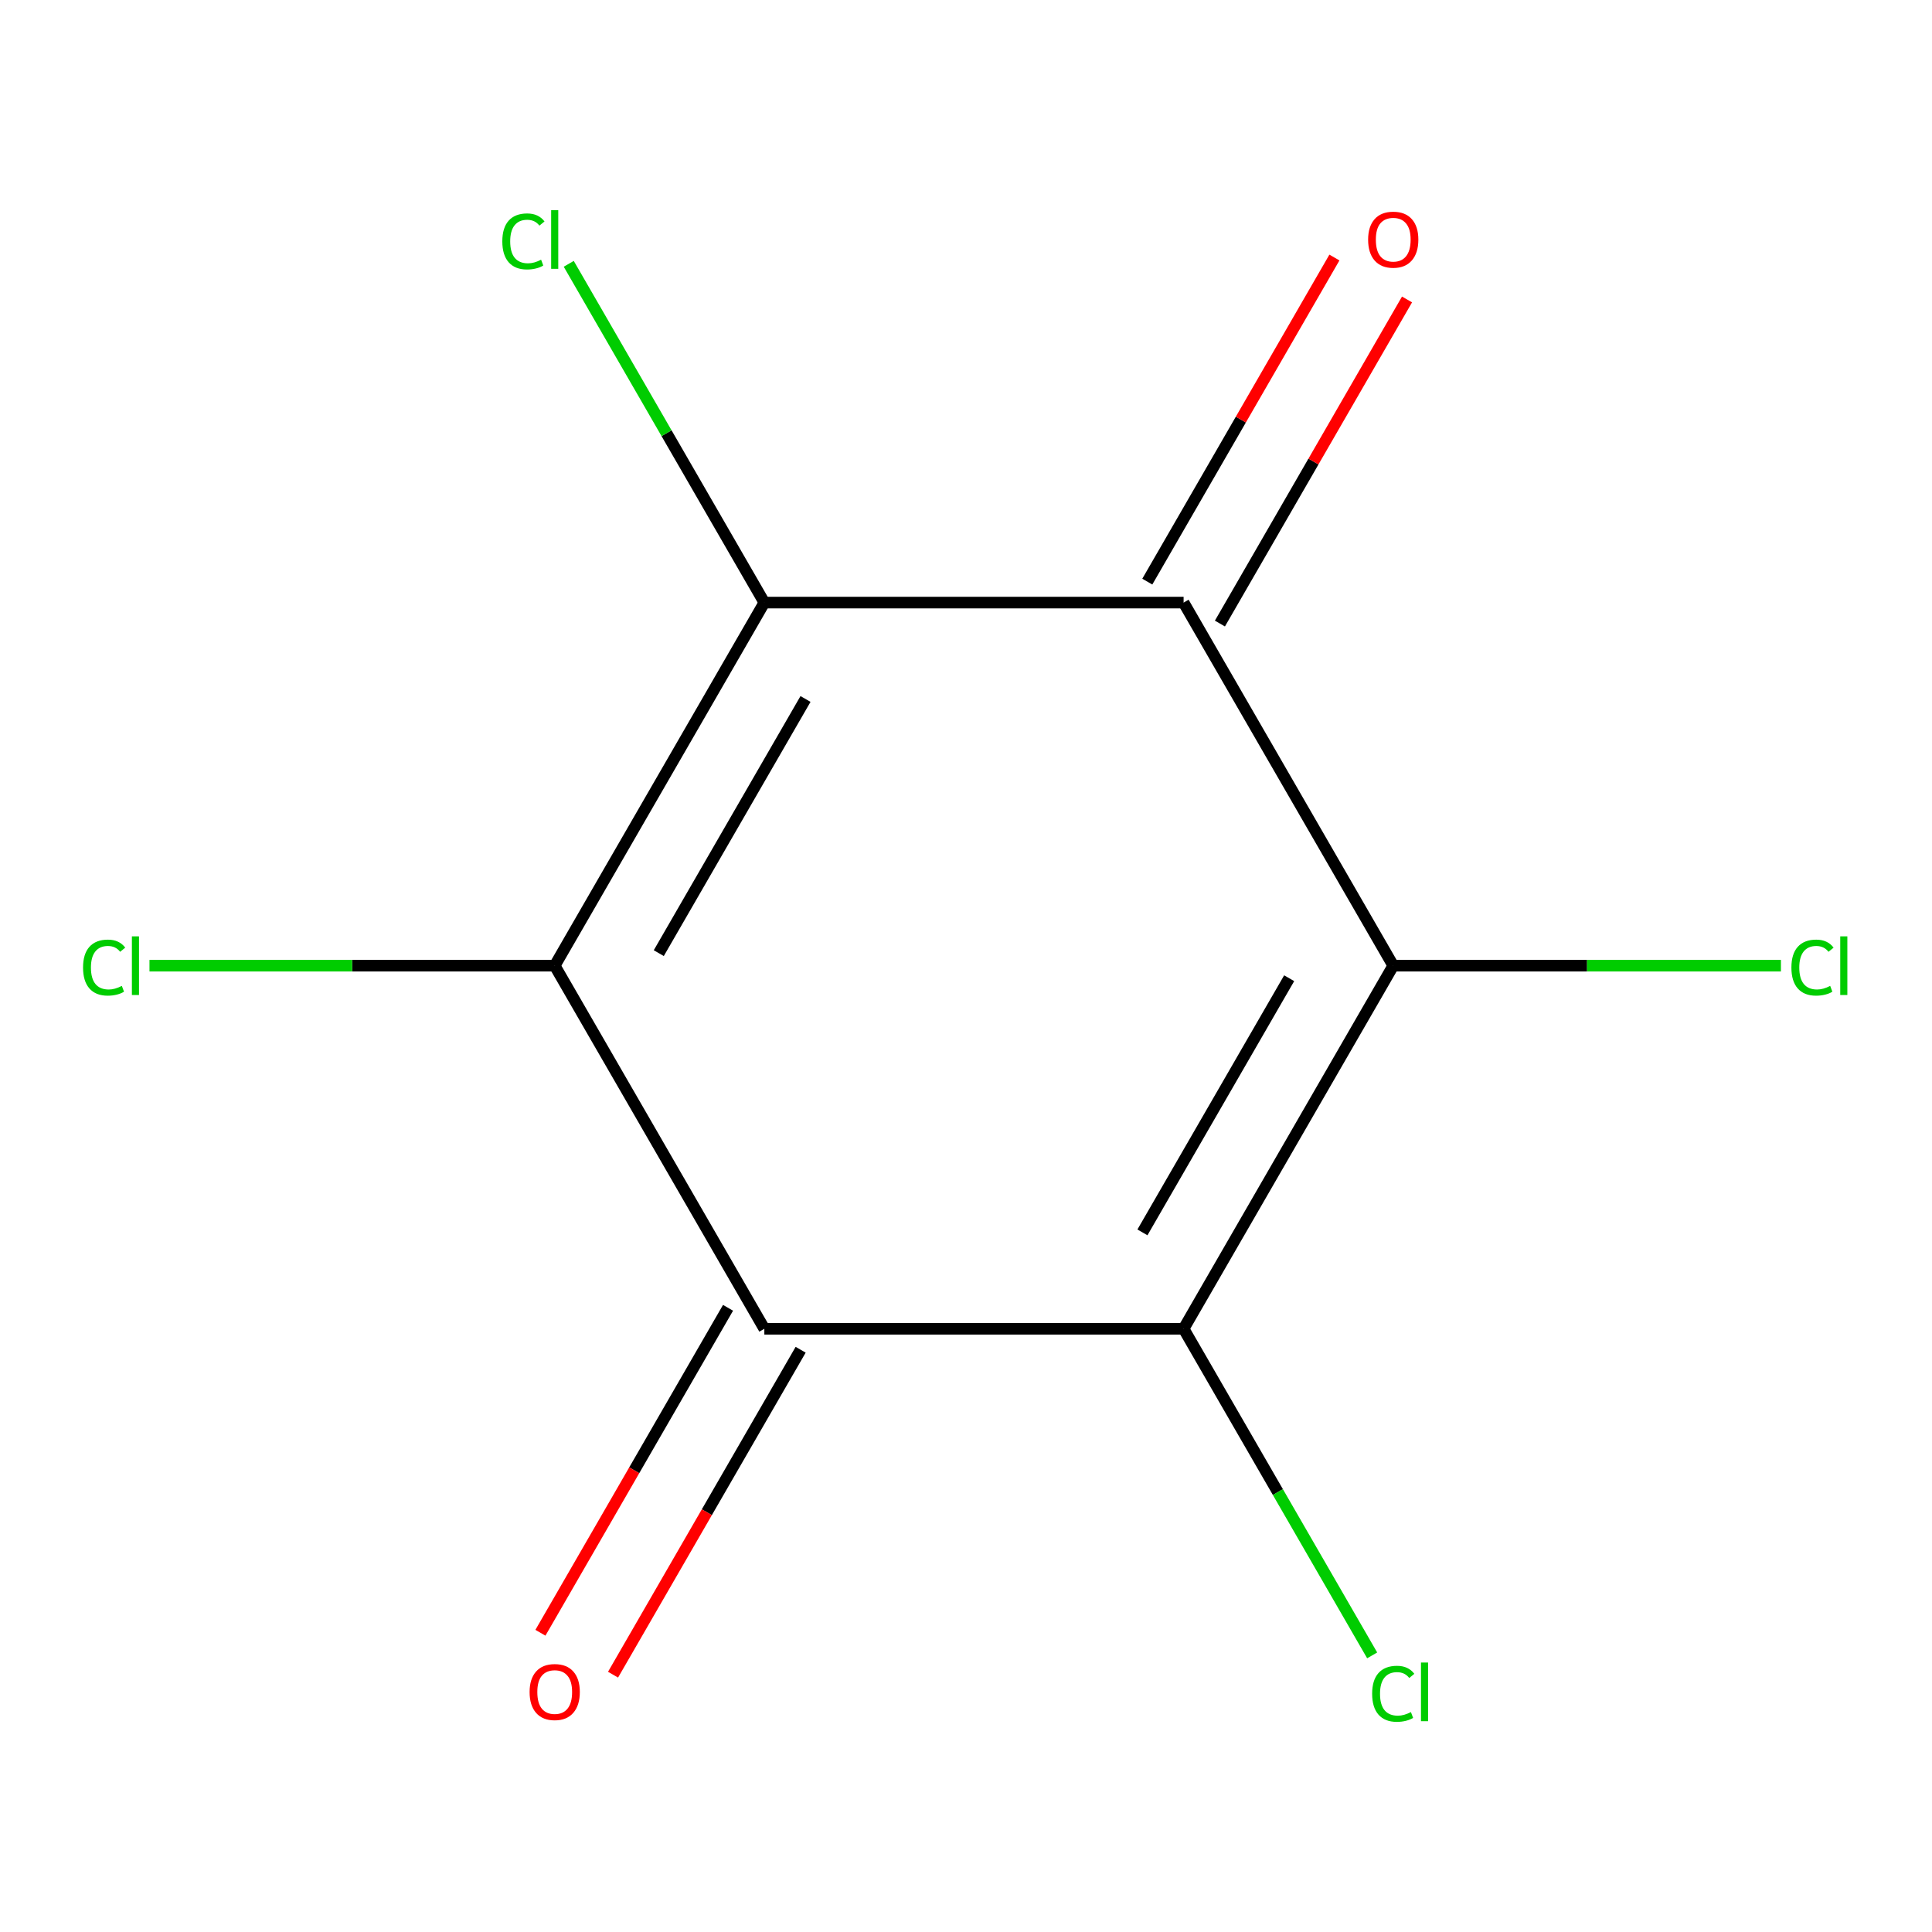 <?xml version='1.0' encoding='iso-8859-1'?>
<svg version='1.1' baseProfile='full'
              xmlns='http://www.w3.org/2000/svg'
                      xmlns:rdkit='http://www.rdkit.org/xml'
                      xmlns:xlink='http://www.w3.org/1999/xlink'
                  xml:space='preserve'
width='1000px' height='1000px' viewBox='0 0 1000 1000'>
<!-- END OF HEADER -->
<rect style='opacity:1.0;fill:#FFFFFF;stroke:none' width='1000' height='1000' x='0' y='0'> </rect>
<path class='bond-0' d='M 721.137,499.836 L 612.632,687.773' style='fill:none;fill-rule:evenodd;stroke:#000000;stroke-width:6px;stroke-linecap:butt;stroke-linejoin:miter;stroke-opacity:1' />
<path class='bond-0' d='M 667.274,506.326 L 591.32,637.881' style='fill:none;fill-rule:evenodd;stroke:#000000;stroke-width:6px;stroke-linecap:butt;stroke-linejoin:miter;stroke-opacity:1' />
<path class='bond-4' d='M 721.137,499.836 L 612.632,311.9' style='fill:none;fill-rule:evenodd;stroke:#000000;stroke-width:6px;stroke-linecap:butt;stroke-linejoin:miter;stroke-opacity:1' />
<path class='bond-10' d='M 721.137,499.836 L 821.469,499.836' style='fill:none;fill-rule:evenodd;stroke:#000000;stroke-width:6px;stroke-linecap:butt;stroke-linejoin:miter;stroke-opacity:1' />
<path class='bond-10' d='M 821.469,499.836 L 921.802,499.836' style='fill:none;fill-rule:evenodd;stroke:#00CC00;stroke-width:6px;stroke-linecap:butt;stroke-linejoin:miter;stroke-opacity:1' />
<path class='bond-3' d='M 612.632,687.773 L 395.622,687.773' style='fill:none;fill-rule:evenodd;stroke:#000000;stroke-width:6px;stroke-linecap:butt;stroke-linejoin:miter;stroke-opacity:1' />
<path class='bond-9' d='M 612.632,687.773 L 661.433,772.298' style='fill:none;fill-rule:evenodd;stroke:#000000;stroke-width:6px;stroke-linecap:butt;stroke-linejoin:miter;stroke-opacity:1' />
<path class='bond-9' d='M 661.433,772.298 L 710.233,856.823' style='fill:none;fill-rule:evenodd;stroke:#00CC00;stroke-width:6px;stroke-linecap:butt;stroke-linejoin:miter;stroke-opacity:1' />
<path class='bond-1' d='M 287.117,499.836 L 395.622,311.9' style='fill:none;fill-rule:evenodd;stroke:#000000;stroke-width:6px;stroke-linecap:butt;stroke-linejoin:miter;stroke-opacity:1' />
<path class='bond-1' d='M 340.98,493.347 L 416.933,361.792' style='fill:none;fill-rule:evenodd;stroke:#000000;stroke-width:6px;stroke-linecap:butt;stroke-linejoin:miter;stroke-opacity:1' />
<path class='bond-8' d='M 287.117,499.836 L 182.245,499.836' style='fill:none;fill-rule:evenodd;stroke:#000000;stroke-width:6px;stroke-linecap:butt;stroke-linejoin:miter;stroke-opacity:1' />
<path class='bond-8' d='M 182.245,499.836 L 77.372,499.836' style='fill:none;fill-rule:evenodd;stroke:#00CC00;stroke-width:6px;stroke-linecap:butt;stroke-linejoin:miter;stroke-opacity:1' />
<path class='bond-11' d='M 287.117,499.836 L 395.622,687.773' style='fill:none;fill-rule:evenodd;stroke:#000000;stroke-width:6px;stroke-linecap:butt;stroke-linejoin:miter;stroke-opacity:1' />
<path class='bond-2' d='M 395.622,311.9 L 612.632,311.9' style='fill:none;fill-rule:evenodd;stroke:#000000;stroke-width:6px;stroke-linecap:butt;stroke-linejoin:miter;stroke-opacity:1' />
<path class='bond-7' d='M 395.622,311.9 L 345.002,224.224' style='fill:none;fill-rule:evenodd;stroke:#000000;stroke-width:6px;stroke-linecap:butt;stroke-linejoin:miter;stroke-opacity:1' />
<path class='bond-7' d='M 345.002,224.224 L 294.382,136.548' style='fill:none;fill-rule:evenodd;stroke:#00CC00;stroke-width:6px;stroke-linecap:butt;stroke-linejoin:miter;stroke-opacity:1' />
<path class='bond-5' d='M 376.828,676.922 L 328.276,761.018' style='fill:none;fill-rule:evenodd;stroke:#000000;stroke-width:6px;stroke-linecap:butt;stroke-linejoin:miter;stroke-opacity:1' />
<path class='bond-5' d='M 328.276,761.018 L 279.723,845.113' style='fill:none;fill-rule:evenodd;stroke:#FF0000;stroke-width:6px;stroke-linecap:butt;stroke-linejoin:miter;stroke-opacity:1' />
<path class='bond-5' d='M 414.416,698.623 L 365.863,782.719' style='fill:none;fill-rule:evenodd;stroke:#000000;stroke-width:6px;stroke-linecap:butt;stroke-linejoin:miter;stroke-opacity:1' />
<path class='bond-5' d='M 365.863,782.719 L 317.31,866.814' style='fill:none;fill-rule:evenodd;stroke:#FF0000;stroke-width:6px;stroke-linecap:butt;stroke-linejoin:miter;stroke-opacity:1' />
<path class='bond-6' d='M 631.426,322.751 L 679.851,238.875' style='fill:none;fill-rule:evenodd;stroke:#000000;stroke-width:6px;stroke-linecap:butt;stroke-linejoin:miter;stroke-opacity:1' />
<path class='bond-6' d='M 679.851,238.875 L 728.277,155' style='fill:none;fill-rule:evenodd;stroke:#FF0000;stroke-width:6px;stroke-linecap:butt;stroke-linejoin:miter;stroke-opacity:1' />
<path class='bond-6' d='M 593.838,301.05 L 642.264,217.174' style='fill:none;fill-rule:evenodd;stroke:#000000;stroke-width:6px;stroke-linecap:butt;stroke-linejoin:miter;stroke-opacity:1' />
<path class='bond-6' d='M 642.264,217.174 L 690.689,133.299' style='fill:none;fill-rule:evenodd;stroke:#FF0000;stroke-width:6px;stroke-linecap:butt;stroke-linejoin:miter;stroke-opacity:1' />
<path  class='atom-6' d='M 274.117 875.789
Q 274.117 868.989, 277.477 865.189
Q 280.837 861.389, 287.117 861.389
Q 293.397 861.389, 296.757 865.189
Q 300.117 868.989, 300.117 875.789
Q 300.117 882.669, 296.717 886.589
Q 293.317 890.469, 287.117 890.469
Q 280.877 890.469, 277.477 886.589
Q 274.117 882.709, 274.117 875.789
M 287.117 887.269
Q 291.437 887.269, 293.757 884.389
Q 296.117 881.469, 296.117 875.789
Q 296.117 870.229, 293.757 867.429
Q 291.437 864.589, 287.117 864.589
Q 282.797 864.589, 280.437 867.389
Q 278.117 870.189, 278.117 875.789
Q 278.117 881.509, 280.437 884.389
Q 282.797 887.269, 287.117 887.269
' fill='#FF0000'/>
<path  class='atom-7' d='M 708.137 124.044
Q 708.137 117.244, 711.497 113.444
Q 714.857 109.644, 721.137 109.644
Q 727.417 109.644, 730.777 113.444
Q 734.137 117.244, 734.137 124.044
Q 734.137 130.924, 730.737 134.844
Q 727.337 138.724, 721.137 138.724
Q 714.897 138.724, 711.497 134.844
Q 708.137 130.964, 708.137 124.044
M 721.137 135.524
Q 725.457 135.524, 727.777 132.644
Q 730.137 129.724, 730.137 124.044
Q 730.137 118.484, 727.777 115.684
Q 725.457 112.844, 721.137 112.844
Q 716.817 112.844, 714.457 115.644
Q 712.137 118.444, 712.137 124.044
Q 712.137 129.764, 714.457 132.644
Q 716.817 135.524, 721.137 135.524
' fill='#FF0000'/>
<path  class='atom-8' d='M 259.997 124.944
Q 259.997 117.904, 263.277 114.224
Q 266.597 110.504, 272.877 110.504
Q 278.717 110.504, 281.837 114.624
L 279.197 116.784
Q 276.917 113.784, 272.877 113.784
Q 268.597 113.784, 266.317 116.664
Q 264.077 119.504, 264.077 124.944
Q 264.077 130.544, 266.397 133.424
Q 268.757 136.304, 273.317 136.304
Q 276.437 136.304, 280.077 134.424
L 281.197 137.424
Q 279.717 138.384, 277.477 138.944
Q 275.237 139.504, 272.757 139.504
Q 266.597 139.504, 263.277 135.744
Q 259.997 131.984, 259.997 124.944
' fill='#00CC00'/>
<path  class='atom-8' d='M 285.277 108.784
L 288.957 108.784
L 288.957 139.144
L 285.277 139.144
L 285.277 108.784
' fill='#00CC00'/>
<path  class='atom-9' d='M 42.987 500.816
Q 42.987 493.776, 46.267 490.096
Q 49.587 486.376, 55.867 486.376
Q 61.707 486.376, 64.827 490.496
L 62.187 492.656
Q 59.907 489.656, 55.867 489.656
Q 51.587 489.656, 49.307 492.536
Q 47.067 495.376, 47.067 500.816
Q 47.067 506.416, 49.387 509.296
Q 51.747 512.176, 56.307 512.176
Q 59.427 512.176, 63.067 510.296
L 64.187 513.296
Q 62.707 514.256, 60.467 514.816
Q 58.227 515.376, 55.747 515.376
Q 49.587 515.376, 46.267 511.616
Q 42.987 507.856, 42.987 500.816
' fill='#00CC00'/>
<path  class='atom-9' d='M 68.267 484.656
L 71.947 484.656
L 71.947 515.016
L 68.267 515.016
L 68.267 484.656
' fill='#00CC00'/>
<path  class='atom-10' d='M 710.217 876.689
Q 710.217 869.649, 713.497 865.969
Q 716.817 862.249, 723.097 862.249
Q 728.937 862.249, 732.057 866.369
L 729.417 868.529
Q 727.137 865.529, 723.097 865.529
Q 718.817 865.529, 716.537 868.409
Q 714.297 871.249, 714.297 876.689
Q 714.297 882.289, 716.617 885.169
Q 718.977 888.049, 723.537 888.049
Q 726.657 888.049, 730.297 886.169
L 731.417 889.169
Q 729.937 890.129, 727.697 890.689
Q 725.457 891.249, 722.977 891.249
Q 716.817 891.249, 713.497 887.489
Q 710.217 883.729, 710.217 876.689
' fill='#00CC00'/>
<path  class='atom-10' d='M 735.497 860.529
L 739.177 860.529
L 739.177 890.889
L 735.497 890.889
L 735.497 860.529
' fill='#00CC00'/>
<path  class='atom-11' d='M 927.227 500.816
Q 927.227 493.776, 930.507 490.096
Q 933.827 486.376, 940.107 486.376
Q 945.947 486.376, 949.067 490.496
L 946.427 492.656
Q 944.147 489.656, 940.107 489.656
Q 935.827 489.656, 933.547 492.536
Q 931.307 495.376, 931.307 500.816
Q 931.307 506.416, 933.627 509.296
Q 935.987 512.176, 940.547 512.176
Q 943.667 512.176, 947.307 510.296
L 948.427 513.296
Q 946.947 514.256, 944.707 514.816
Q 942.467 515.376, 939.987 515.376
Q 933.827 515.376, 930.507 511.616
Q 927.227 507.856, 927.227 500.816
' fill='#00CC00'/>
<path  class='atom-11' d='M 952.507 484.656
L 956.187 484.656
L 956.187 515.016
L 952.507 515.016
L 952.507 484.656
' fill='#00CC00'/>
</svg>
